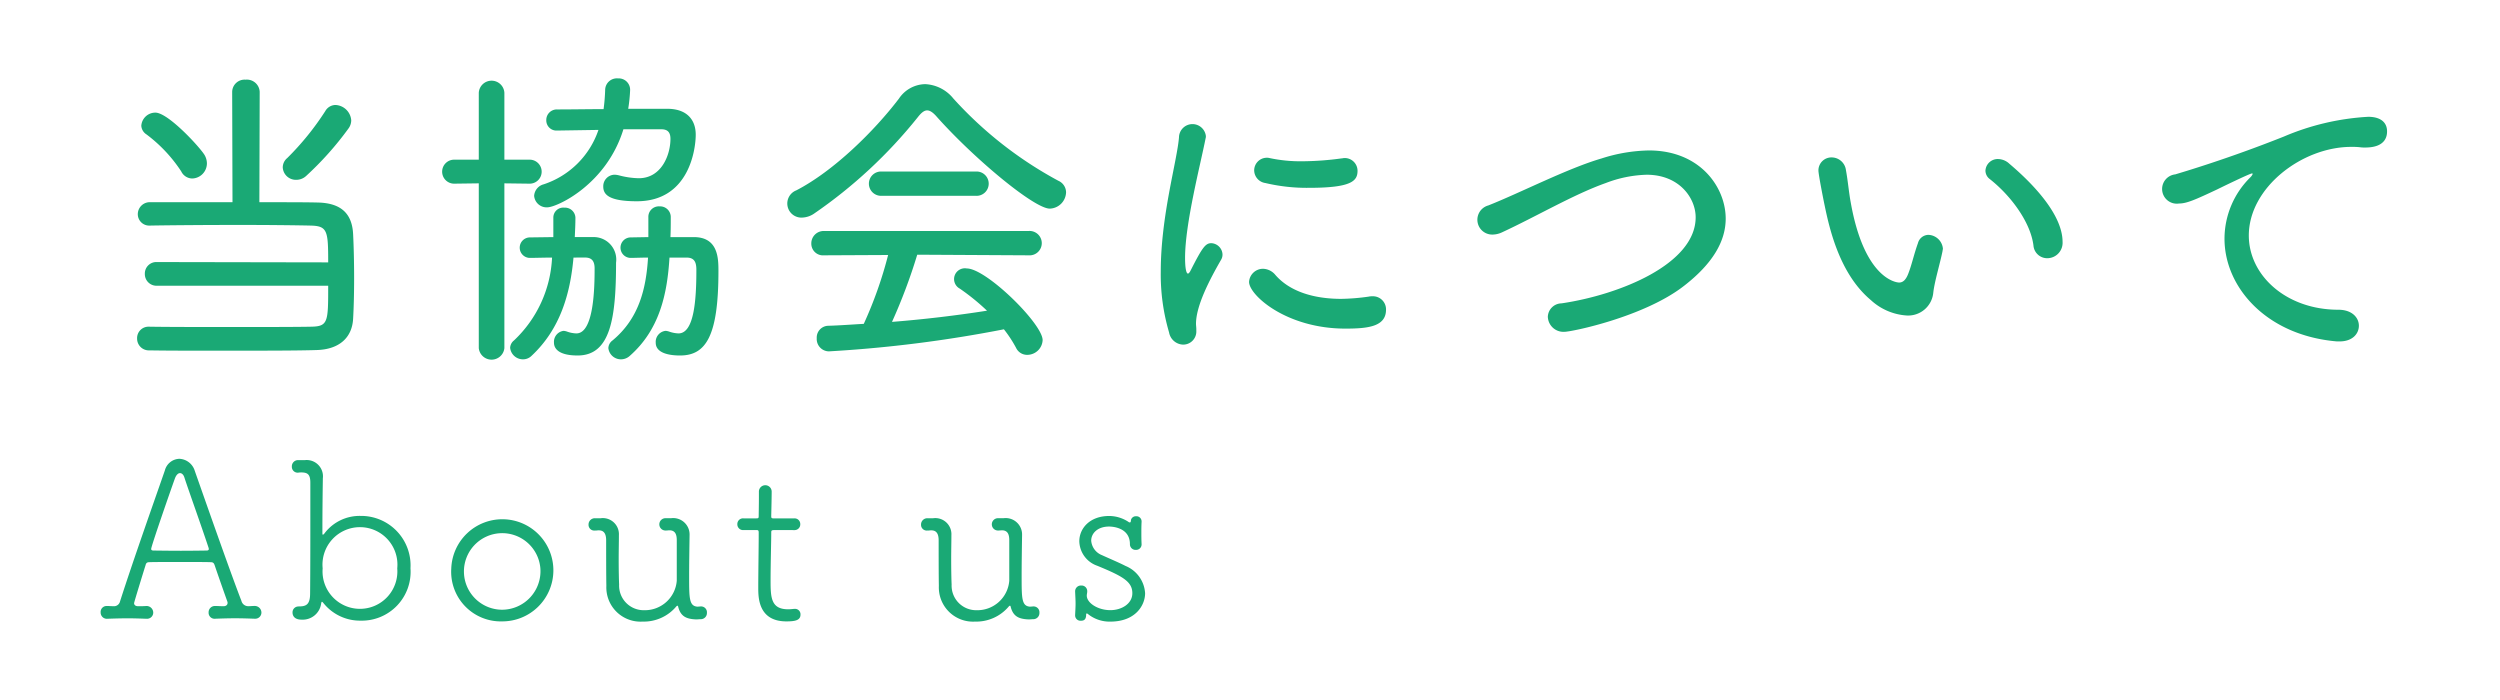 <svg xmlns="http://www.w3.org/2000/svg" width="250" height="70" viewBox="0 0 250 70"><g id="b0f88c94-954c-4a3e-a2c2-c097c174d4e8" data-name="レイヤー 2"><g id="bb4bdd02-c1b9-4df2-86de-5de2f8ed82c5" data-name="コンテンツ"><rect width="250" height="70" style="fill:none"/><path d="M15.7,28.574a1.167,1.167,0,0,1-1.216-1.184A1.15,1.15,0,0,1,15.7,26.206l17.119.032c0-3.168-.065-3.648-1.792-3.68-1.376-.032-4.128-.064-7.04-.064-3.52,0-7.264.032-8.959.064h-.032a1.143,1.143,0,0,1-1.216-1.152,1.2,1.2,0,0,1,1.28-1.184H23.25L23.217,9.183a1.244,1.244,0,0,1,1.344-1.216,1.282,1.282,0,0,1,1.408,1.216l-.032,11.039c2.5,0,4.735,0,5.888.032,2.368.064,3.391,1.184,3.487,3.168.064,1.28.1,2.848.1,4.416,0,1.407-.033,2.847-.1,4.031-.1,1.888-1.376,3.072-3.647,3.136-1.888.064-5.76.064-9.408.064-2.975,0-5.823,0-7.3-.032a1.175,1.175,0,0,1-1.247-1.184A1.141,1.141,0,0,1,14.9,32.669h.032c1.7.032,5.024.032,8.287.032s6.5,0,7.9-.032c1.7-.031,1.7-.48,1.7-4.095Zm2.431-11.423a14.634,14.634,0,0,0-3.487-3.712,1.1,1.1,0,0,1-.513-.864,1.406,1.406,0,0,1,1.409-1.312c1.28,0,4.479,3.488,4.927,4.256a1.7,1.7,0,0,1,.224.831,1.515,1.515,0,0,1-1.472,1.5A1.242,1.242,0,0,1,18.129,17.151Zm11.488.831a1.313,1.313,0,0,1-1.344-1.247,1.223,1.223,0,0,1,.448-.929,27.561,27.561,0,0,0,3.808-4.7,1.191,1.191,0,0,1,1.023-.608,1.656,1.656,0,0,1,1.569,1.536,1.388,1.388,0,0,1-.288.832A31.689,31.689,0,0,1,30.609,17.6,1.443,1.443,0,0,1,29.617,17.982Z" style="fill:#1aa975"/><path d="M47.878,18.334l-2.463.033a1.2,1.2,0,1,1,0-2.4h2.463V9.279a1.282,1.282,0,0,1,2.56,0v6.688h2.528a1.2,1.2,0,1,1,0,2.4l-2.528-.033V34.813a1.287,1.287,0,0,1-2.56,0Zm9.472,7.424c-.32,3.584-1.312,7.135-4.192,9.823a1.208,1.208,0,0,1-.864.352,1.287,1.287,0,0,1-1.28-1.152.99.99,0,0,1,.384-.736,12.142,12.142,0,0,0,3.808-8.287c-.832,0-1.632.032-2.272.032a1.026,1.026,0,0,1,0-2.048l2.4-.032V21.726a.992.992,0,0,1,1.087-.96,1.047,1.047,0,0,1,1.121.992c0,.64-.033,1.28-.064,1.952h1.791a2.252,2.252,0,0,1,2.336,2.56c0,5.6-.575,9.279-3.84,9.279-2.271,0-2.367-.992-2.367-1.28a1.107,1.107,0,0,1,.96-1.184,1.4,1.4,0,0,1,.319.064,3,3,0,0,0,.96.192c1.761,0,1.824-4.607,1.824-6.5,0-.736-.288-1.088-.96-1.088Zm9.375-14.879c1.92,0,2.848,1.056,2.848,2.592,0,1.408-.64,6.655-5.888,6.655-2.848,0-3.359-.7-3.359-1.471a1.151,1.151,0,0,1,1.151-1.184,2.194,2.194,0,0,1,.416.063,8.238,8.238,0,0,0,1.984.289c2.272,0,3.168-2.336,3.168-3.936,0-.7-.32-.96-.928-.96H62.341c-1.7,5.535-6.655,7.807-7.615,7.807a1.252,1.252,0,0,1-1.312-1.152,1.274,1.274,0,0,1,.96-1.152,8.638,8.638,0,0,0,5.471-5.439l-4.095.064h-.032A1.016,1.016,0,0,1,54.629,12a1.052,1.052,0,0,1,1.089-1.056c1.6,0,3.136-.032,4.64-.032a18.274,18.274,0,0,0,.159-1.952,1.172,1.172,0,0,1,1.28-1.12,1.14,1.14,0,0,1,1.216,1.152,15.868,15.868,0,0,1-.192,1.888Zm.224,14.879c-.224,3.647-.992,7.232-4,9.855a1.3,1.3,0,0,1-.832.32,1.263,1.263,0,0,1-1.281-1.12.99.99,0,0,1,.416-.768c2.657-2.208,3.36-5.183,3.552-8.287-.672,0-1.28.032-1.792.032a1.026,1.026,0,0,1,0-2.048l1.824-.032V21.726a1.047,1.047,0,0,1,1.12-1.088,1.064,1.064,0,0,1,1.12,1.088v.032c0,.64,0,1.28-.032,1.952H69.38c2.433,0,2.464,2.112,2.464,3.392,0,6.5-1.247,8.447-3.839,8.447-.608,0-2.432-.064-2.432-1.28a1.108,1.108,0,0,1,.992-1.184,1.408,1.408,0,0,1,.32.064,3.159,3.159,0,0,0,.96.192c1.568,0,1.792-3.328,1.792-6.367,0-.832-.257-1.216-.992-1.216Z" style="fill:#1aa975"/><path d="M93.708,11.711c-.384-.448-.7-.672-.992-.672s-.576.224-.928.672a48.207,48.207,0,0,1-10.4,9.663,2.236,2.236,0,0,1-1.152.384,1.41,1.41,0,0,1-.609-2.72c3.777-1.951,7.84-5.983,10.272-9.183a3.223,3.223,0,0,1,2.624-1.44,3.845,3.845,0,0,1,2.815,1.44,39.2,39.2,0,0,0,10.5,8.223,1.277,1.277,0,0,1,.769,1.152,1.681,1.681,0,0,1-1.632,1.632C103.435,20.862,97.484,15.934,93.708,11.711ZM91.724,25.47A55.312,55.312,0,0,1,89.2,32.189c3.232-.256,6.431-.639,9.5-1.119a22.164,22.164,0,0,0-2.72-2.208,1.08,1.08,0,0,1,.7-2.016c1.951,0,7.583,5.535,7.583,7.167a1.544,1.544,0,0,1-1.536,1.472,1.217,1.217,0,0,1-1.12-.7,12.311,12.311,0,0,0-1.216-1.855,129.981,129.981,0,0,1-17.5,2.207,1.235,1.235,0,0,1-1.217-1.312,1.179,1.179,0,0,1,1.12-1.247c1.185-.033,2.4-.128,3.584-.193A40.682,40.682,0,0,0,88.812,25.5l-6.4.032a1.169,1.169,0,0,1-1.281-1.184A1.236,1.236,0,0,1,82.413,23.1h20.446a1.22,1.22,0,1,1,0,2.432ZM88.14,19.582a1.216,1.216,0,1,1,0-2.431h9.472a1.217,1.217,0,1,1-.032,2.431Z" style="fill:#1aa975"/><path d="M116.908,33.245a20.474,20.474,0,0,1-.832-6.079c0-5.6,1.632-11.039,1.823-13.439a1.349,1.349,0,0,1,2.688-.128.7.7,0,0,1-.032.256c-.512,2.623-2.048,8.479-2.048,11.935,0,.928.1,1.568.288,1.568.064,0,.161-.1.256-.288,1.184-2.336,1.5-2.752,2.08-2.752a1.179,1.179,0,0,1,1.12,1.12,1.022,1.022,0,0,1-.127.512C120.939,28,119.6,30.59,119.6,32.381c0,.16.032.352.032.545v.159a1.312,1.312,0,0,1-1.343,1.376A1.476,1.476,0,0,1,116.908,33.245Zm17.631-.384c-5.92,0-9.632-3.359-9.632-4.671a1.4,1.4,0,0,1,1.408-1.312,1.656,1.656,0,0,1,1.216.608c1.439,1.664,3.84,2.4,6.592,2.4a21.226,21.226,0,0,0,2.751-.225,1.238,1.238,0,0,1,.32-.031,1.309,1.309,0,0,1,1.408,1.343C138.6,32.669,136.778,32.861,134.539,32.861ZM130.89,18.783a17.969,17.969,0,0,1-4.351-.48,1.3,1.3,0,0,1-1.121-1.249,1.27,1.27,0,0,1,1.216-1.279,1.02,1.02,0,0,1,.321.031,14.788,14.788,0,0,0,3.328.321,29.916,29.916,0,0,0,3.871-.288c.1,0,.192-.033.257-.033a1.279,1.279,0,0,1,1.343,1.281C135.754,18.111,135.114,18.783,130.89,18.783Z" style="fill:#1aa975"/><path d="M156.447,33.181a1.563,1.563,0,0,1-1.664-1.5,1.391,1.391,0,0,1,1.376-1.345c5.824-.863,13.407-3.935,13.407-8.607,0-1.92-1.632-4.255-4.9-4.255a12.269,12.269,0,0,0-4.095.832c-3.168,1.119-7.04,3.391-10.367,4.927a2.289,2.289,0,0,1-.928.224,1.483,1.483,0,0,1-.448-2.912c3.168-1.248,7.935-3.712,11.327-4.7a16.281,16.281,0,0,1,4.735-.8c5.151,0,7.68,3.711,7.68,6.815,0,2.272-1.312,4.512-4.16,6.72C164.446,31.678,157.183,33.181,156.447,33.181Z" style="fill:#1aa975"/><path d="M190.674,31.55a5.832,5.832,0,0,1-3.584-1.537c-3.1-2.591-4.127-7.039-4.639-9.535-.032-.128-.608-3.007-.608-3.424a1.3,1.3,0,0,1,1.344-1.312,1.446,1.446,0,0,1,1.408,1.281c.192,1.023.287,2.207.48,3.231,1.376,7.744,4.639,8,4.832,8,.384,0,.7-.256.96-.992.319-.832.544-1.888.927-2.944a1.1,1.1,0,0,1,1.056-.832,1.515,1.515,0,0,1,1.441,1.376c0,.064-.033.16-.033.224-.224,1.152-.8,3.04-.927,4.159A2.524,2.524,0,0,1,190.674,31.55Zm12.671-7.008c-.288-2.272-2.176-4.9-4.351-6.624a1.06,1.06,0,0,1-.449-.864,1.233,1.233,0,0,1,1.248-1.151,1.7,1.7,0,0,1,1.153.48c1.472,1.248,5.311,4.7,5.311,7.807a1.539,1.539,0,0,1-1.536,1.632A1.378,1.378,0,0,1,203.345,24.542Z" style="fill:#1aa975"/><path d="M233.968,34.141h-.288c-7.071-.608-11.23-5.44-11.23-10.271a8.636,8.636,0,0,1,2.624-6.175.979.979,0,0,0,.191-.288c0-.064-.032-.064-.063-.064-.225,0-3.361,1.535-3.489,1.6-2.175,1.024-3.04,1.408-3.807,1.408a1.469,1.469,0,1,1-.384-2.912c.735-.223,5.216-1.535,10.847-3.775a25.037,25.037,0,0,1,8.447-1.984c1.376,0,1.889.672,1.889,1.44,0,.32,0,1.632-2.176,1.632a3.362,3.362,0,0,1-.576-.033,7.465,7.465,0,0,0-.832-.031c-4.9,0-10.24,4.063-10.24,8.863,0,3.968,3.712,7.423,8.959,7.423,1.376,0,2.048.8,2.048,1.6S235.249,34.141,233.968,34.141Z" style="fill:#1aa975"/><path d="M21.522,60.6c.33,0,.484.022.836.022.242,0,.4-.132.4-.33a.285.285,0,0,0-.022-.133c-.352-.989-.857-2.419-1.276-3.652-.066-.176-.132-.286-.374-.286-.331-.022-1.716-.022-3.1-.022s-2.772,0-3.081.022c-.242,0-.308.132-.352.308-.264.837-1.144,3.7-1.144,3.785,0,.176.132.308.4.308.352,0,.484,0,.814-.022a.668.668,0,0,1,.7.638.617.617,0,0,1-.66.638h-.044c-.594-.022-1.21-.044-1.826-.044-.726,0-1.43.022-2.046.044a.622.622,0,0,1-.683-.638.593.593,0,0,1,.616-.638H10.7c.286,0,.4.022.748.022a.619.619,0,0,0,.55-.463c1.3-4.07,3.52-10.319,4.488-13.113a1.548,1.548,0,0,1,1.452-1.166,1.693,1.693,0,0,1,1.541,1.21c1.254,3.564,3.608,10.276,4.664,13a.7.7,0,0,0,.727.528c.219,0,.351-.022.572-.022a.668.668,0,0,1,.7.638.618.618,0,0,1-.66.638h-.044c-.595-.022-1.255-.044-1.937-.044-.66,0-1.342.022-1.958.044a.6.6,0,0,1-.682-.638A.624.624,0,0,1,21.5,60.6Zm-.682-5.875c-.682-2.069-2.047-5.875-2.4-6.975-.088-.286-.265-.44-.441-.44s-.374.176-.505.528c-.353.968-2.377,6.777-2.377,7.063,0,.088.066.154.242.154.33,0,1.541.022,2.728.022,1.166,0,2.332-.022,2.575-.022.154,0,.22-.066.22-.154A.68.68,0,0,0,20.84,54.724Z" style="fill:#1aa975"/><path d="M29.868,60.643c.725,0,1.143-.154,1.143-1.3.023-2.311.023-5.479.023-8.142V48.277c0-.836-.264-1.034-.924-1.034a1.7,1.7,0,0,0-.286.022.584.584,0,0,1-.639-.616.619.619,0,0,1,.616-.638h.7a1.629,1.629,0,0,1,1.783,1.826V47.9c-.022,1.518-.044,3.344-.044,5.325,0,.154,0,.242.044.242s.11-.044.2-.176a4.4,4.4,0,0,1,3.564-1.7,4.946,4.946,0,0,1,5,5.237,4.884,4.884,0,0,1-5,5.237A4.685,4.685,0,0,1,32.419,60.4c-.109-.132-.175-.22-.219-.22s-.067.066-.088.2a1.861,1.861,0,0,1-1.958,1.584c-.792,0-.9-.484-.9-.7a.583.583,0,0,1,.594-.616Zm9.857-3.807a3.748,3.748,0,1,0-7.459,0,3.742,3.742,0,1,0,7.459,0Z" style="fill:#1aa975"/><path d="M45.127,56.858a5.107,5.107,0,1,1,5.082,5.281A4.964,4.964,0,0,1,45.127,56.858Zm8.912,0a3.828,3.828,0,1,0-3.83,4.115A3.853,3.853,0,0,0,54.039,56.858Z" style="fill:#1aa975"/><path d="M70.12,60.643a.584.584,0,0,1,.572.638.612.612,0,0,1-.594.638c-.2,0-.264.022-.507.022-.945-.044-1.54-.286-1.782-1.3a.07.07,0,0,0-.065-.066c-.044,0-.067.022-.111.066a4.241,4.241,0,0,1-3.366,1.518A3.422,3.422,0,0,1,60.636,58.6c0-.153-.021-.594-.021-4.576,0-.924-.463-.99-.771-.99-.11,0-.132.022-.351.022H59.47a.572.572,0,0,1-.616-.594.624.624,0,0,1,.639-.638h.571a1.611,1.611,0,0,1,1.826,1.694c0,.726-.021,1.584-.021,2.376,0,1.122.021,2.134.044,2.553a2.458,2.458,0,0,0,2.508,2.574,3.2,3.2,0,0,0,3.256-2.948V54.02c0-.572-.154-.968-.7-.99-.2,0-.154.022-.439.022a.616.616,0,1,1,.021-1.232h.55a1.641,1.641,0,0,1,1.849,1.672c-.023,1.606-.044,2.9-.044,4.158,0,2.156,0,2.949.814,3.015.153,0,.264-.022.374-.022Z" style="fill:#1aa975"/><path d="M77.476,53.008c-.352,0-.352.044-.352.308,0,.836-.066,3.1-.066,4.73,0,1.717.044,2.883,1.76,2.883.2,0,.4-.022.616-.044h.088a.545.545,0,0,1,.528.572c0,.572-.528.682-1.408.682-2.816,0-2.816-2.4-2.816-3.366,0-1.408.044-4.093.044-5.171V53.25c0-.22-.067-.242-.22-.242h-1.3a.572.572,0,0,1-.616-.6.566.566,0,0,1,.616-.571h1.276c.2,0,.243-.022.243-.221,0-.088.021-1.144.021-1.914v-.55a.639.639,0,1,1,1.277.044c0,.638-.044,2.4-.044,2.4,0,.243.044.243.33.243h1.958a.566.566,0,0,1,.616.571.572.572,0,0,1-.616.6Z" style="fill:#1aa975"/><path d="M103.37,60.643a.584.584,0,0,1,.572.638.612.612,0,0,1-.594.638c-.2,0-.264.022-.507.022-.945-.044-1.54-.286-1.782-1.3a.07.07,0,0,0-.065-.066c-.044,0-.067.022-.111.066a4.241,4.241,0,0,1-3.366,1.518A3.422,3.422,0,0,1,93.886,58.6c0-.153-.021-.594-.021-4.576,0-.924-.463-.99-.771-.99-.11,0-.132.022-.351.022H92.72a.572.572,0,0,1-.616-.594.624.624,0,0,1,.639-.638h.571a1.611,1.611,0,0,1,1.826,1.694c0,.726-.021,1.584-.021,2.376,0,1.122.021,2.134.044,2.553a2.458,2.458,0,0,0,2.508,2.574,3.2,3.2,0,0,0,3.256-2.948V54.02c0-.572-.154-.968-.7-.99-.2,0-.154.022-.439.022a.616.616,0,1,1,.021-1.232h.55a1.641,1.641,0,0,1,1.849,1.672c-.023,1.606-.044,2.9-.044,4.158,0,2.156,0,2.949.814,3.015.153,0,.264-.022.374-.022Z" style="fill:#1aa975"/><path d="M114.159,52.172c-.023.462-.023.77-.023,1.1,0,.308,0,.638.023,1.144v.044a.543.543,0,0,1-.551.528.565.565,0,0,1-.616-.572c0-1.761-1.958-1.761-2.09-1.761-1.145,0-1.782.683-1.782,1.409a1.694,1.694,0,0,0,1.078,1.452c.616.286,1.672.726,2.354,1.078a3.146,3.146,0,0,1,1.958,2.729c0,1.21-.967,2.838-3.476,2.838a3.447,3.447,0,0,1-2.2-.726.282.282,0,0,0-.155-.088c-.044,0-.065.044-.065.11,0,.55-.265.616-.529.616a.531.531,0,0,1-.572-.528V61.5c.023-.484.044-.814.044-1.144s-.021-.66-.044-1.188v-.045a.577.577,0,0,1,.616-.571.564.564,0,0,1,.594.594c0,.154-.044.263-.044.418,0,.726,1.1,1.452,2.355,1.452,1.122,0,2.2-.638,2.2-1.694,0-1.166-.968-1.7-3.521-2.751a2.658,2.658,0,0,1-1.782-2.442c0-1.276,1.034-2.531,2.993-2.531a3.527,3.527,0,0,1,1.936.6.162.162,0,0,0,.132.044c.11,0,.089-.2.11-.265a.5.5,0,0,1,.506-.352.515.515,0,0,1,.551.529Z" style="fill:#1aa975"/></g></g></svg>